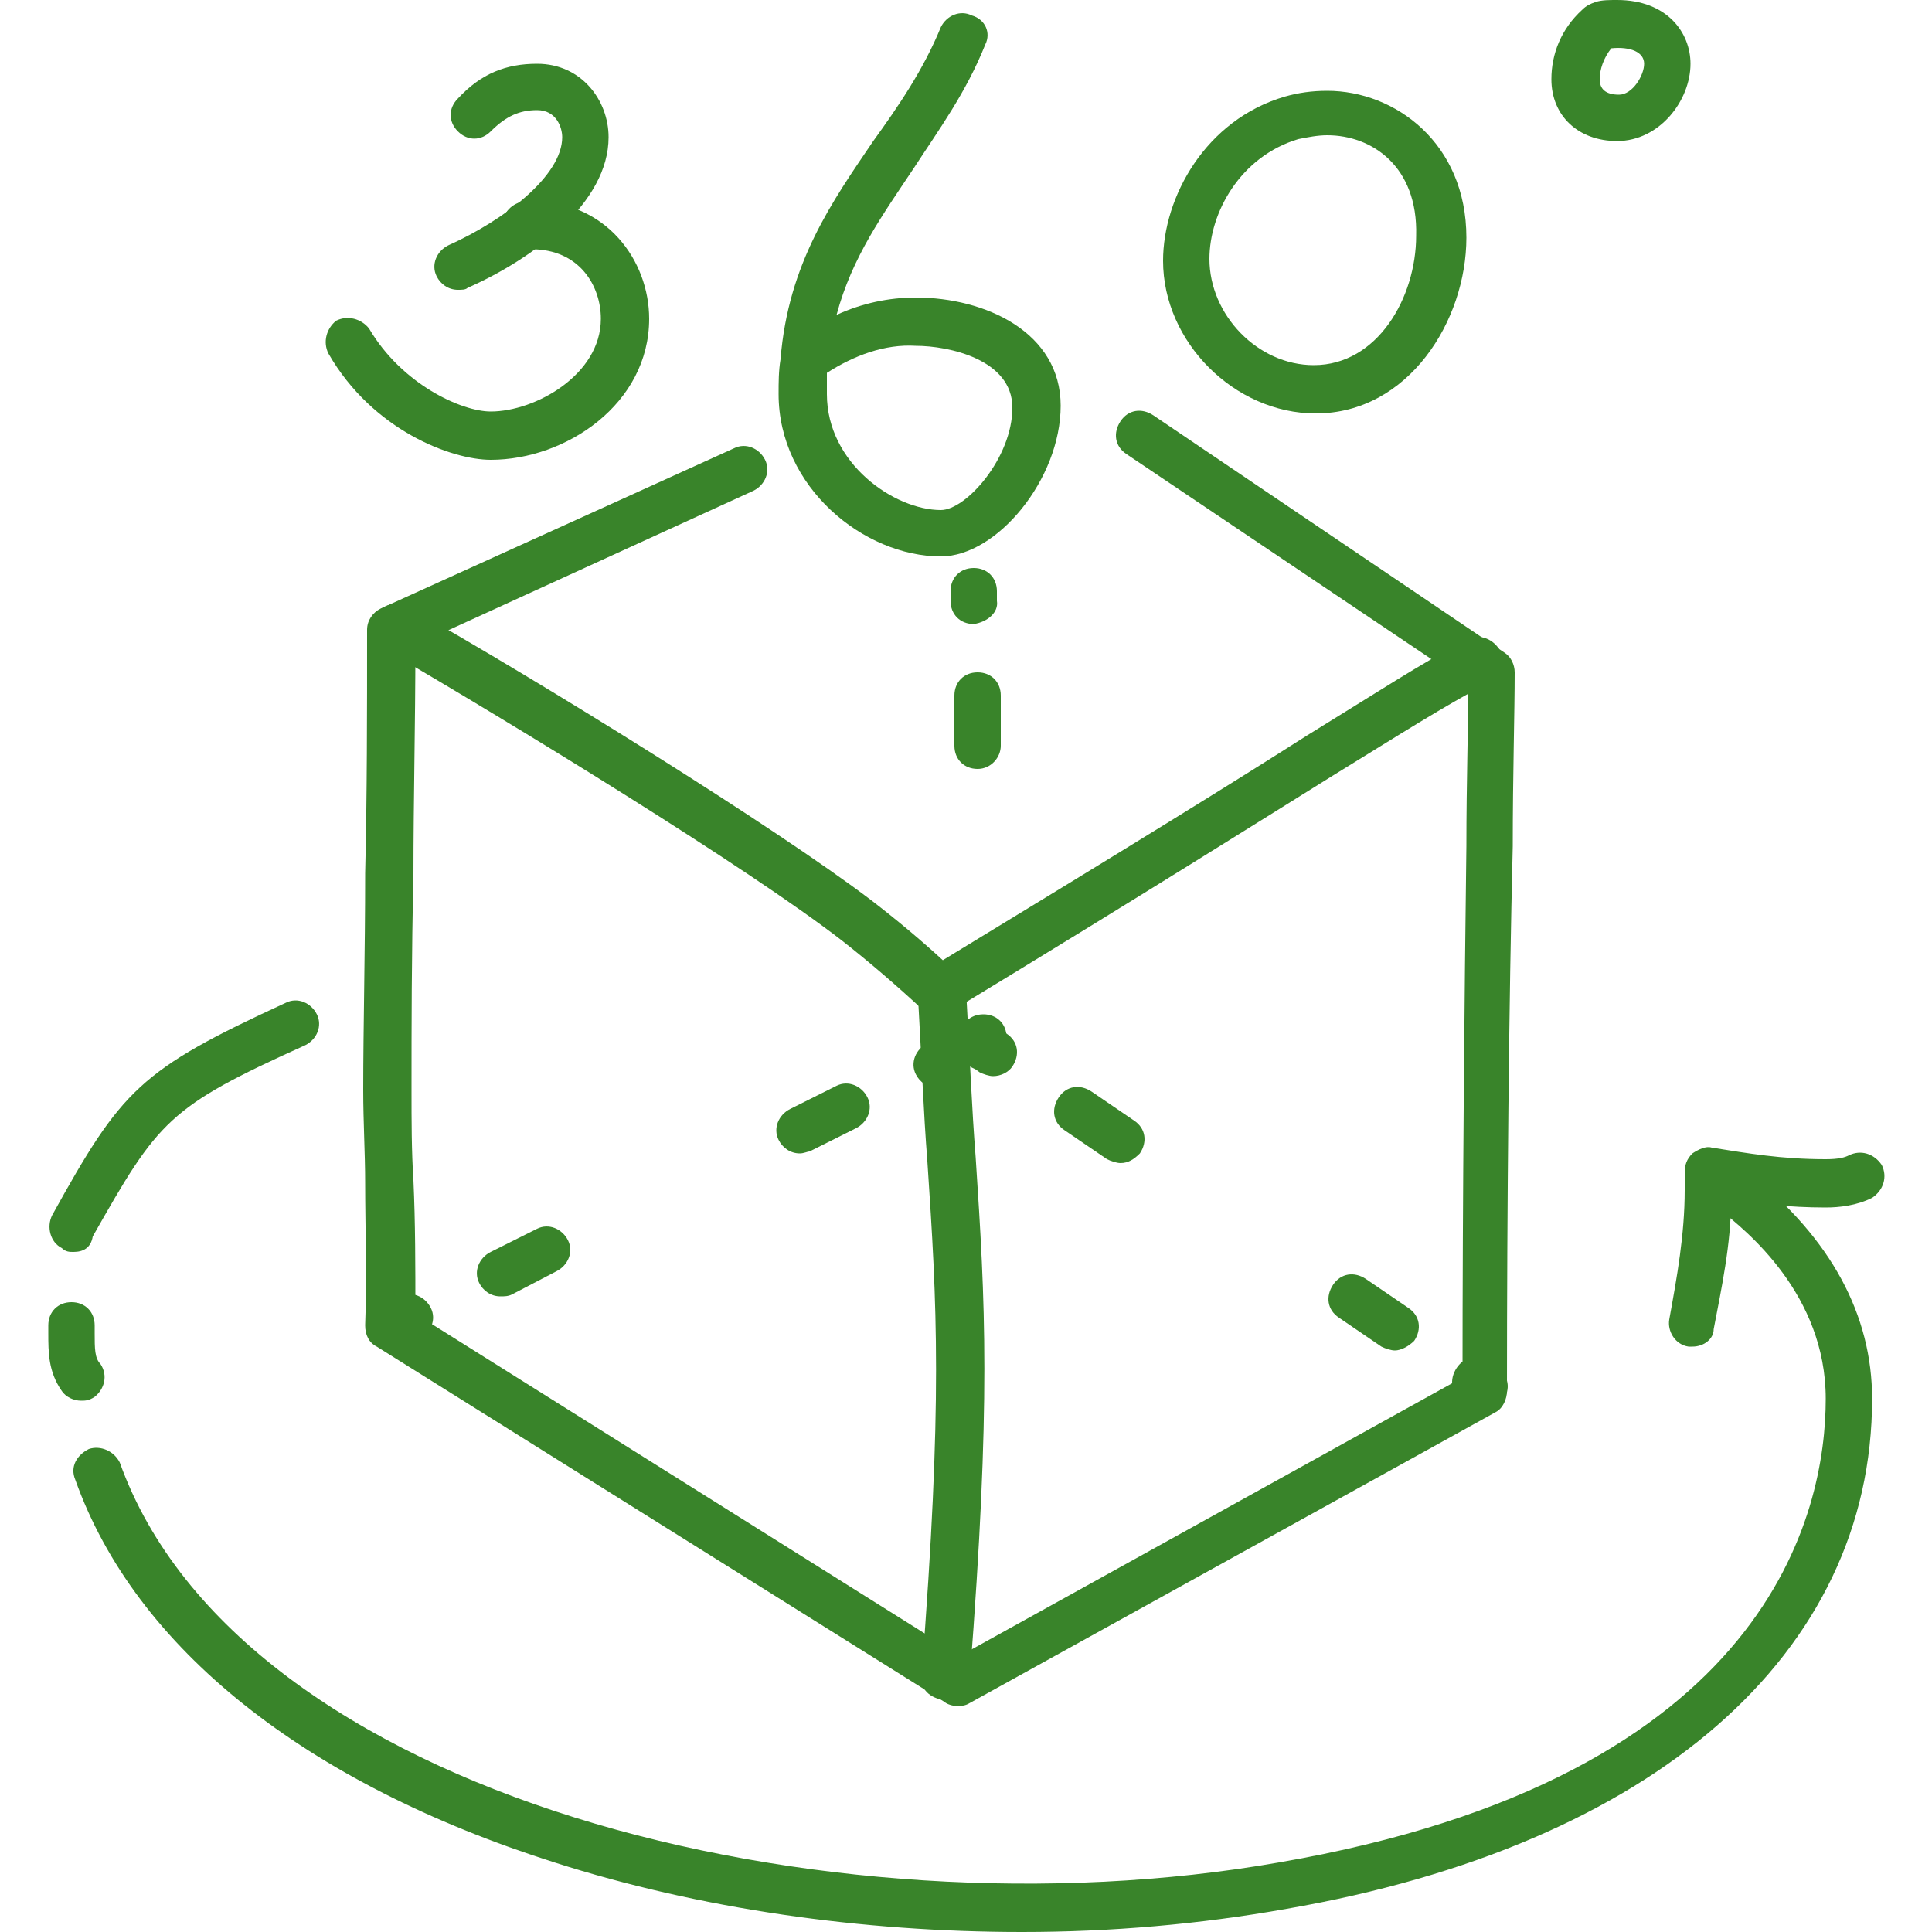 <?xml version="1.0" encoding="utf-8"?>
<!-- Generator: Adobe Illustrator 28.0.0, SVG Export Plug-In . SVG Version: 6.00 Build 0)  -->
<svg version="1.1" id="Ebene_1" xmlns="http://www.w3.org/2000/svg" xmlns:xlink="http://www.w3.org/1999/xlink" x="0px" y="0px"
	 viewBox="0 0 100 100" style="enable-background:new 0 0 100 100;" xml:space="preserve">
<style type="text/css">
	.st0{fill:none;stroke:#39842A;stroke-width:1.794;stroke-linecap:round;stroke-linejoin:round;stroke-miterlimit:10;}
	.st1{fill:none;stroke:#39842A;stroke-width:1.794;stroke-linecap:round;stroke-linejoin:round;}
	.st2{fill:none;stroke:#39842A;stroke-width:1.794;stroke-linecap:round;stroke-linejoin:round;stroke-dasharray:10.796,10.796;}
	.st3{fill:none;stroke:#39842A;stroke-width:1.545;stroke-linecap:round;stroke-linejoin:round;stroke-miterlimit:10;}
	.st4{fill:#39842A;}
	.st5{fill:none;stroke:#39842A;stroke-width:1.99;stroke-linecap:round;stroke-linejoin:round;stroke-miterlimit:10;}
	.st6{fill:none;stroke:#39842A;stroke-width:1.512;stroke-linecap:round;stroke-linejoin:round;stroke-miterlimit:10;}
	.st7{fill:none;stroke:#39842A;stroke-width:1.847;stroke-linejoin:round;}
	.st8{fill:none;stroke:#39842A;stroke-width:1.847;stroke-linecap:round;stroke-linejoin:round;}
	
		.st9{fill:none;stroke:#39842A;stroke-width:1.847;stroke-linecap:round;stroke-linejoin:round;stroke-miterlimit:10;stroke-dasharray:3.519,7.917;}
	.st10{fill:none;stroke:#39842A;stroke-width:2.5;stroke-linecap:round;stroke-linejoin:round;stroke-miterlimit:10;}
	.st11{fill:none;stroke:#39842A;stroke-width:2.18;stroke-linecap:round;stroke-linejoin:round;stroke-miterlimit:10;}
	.st12{fill:none;stroke:#39842A;stroke-width:2.23;stroke-linecap:round;stroke-linejoin:round;stroke-miterlimit:10;}
	.st13{fill:none;stroke:#39842A;stroke-width:1.917;stroke-linecap:round;stroke-linejoin:round;stroke-miterlimit:10;}
	.st14{fill:none;stroke:#39842A;stroke-width:1.917;stroke-linecap:round;stroke-linejoin:round;}
	.st15{fill:none;stroke:#39842A;stroke-width:1.917;stroke-linecap:round;stroke-linejoin:round;stroke-dasharray:2.775,14.798;}
	.st16{fill:none;stroke:#39842A;stroke-width:1.917;stroke-linecap:round;stroke-linejoin:round;stroke-dasharray:2.621,13.979;}
	.st17{fill:none;stroke:#39842A;stroke-width:1.917;stroke-linecap:round;stroke-linejoin:round;stroke-dasharray:2.78,14.825;}
	.st18{fill:none;stroke:#39842A;stroke-width:1.697;stroke-linecap:round;stroke-linejoin:round;stroke-miterlimit:10;}
</style>
<g>
	<g>
		<path class="st4" d="M49.5,88.3c-0.2,0-0.5-0.1-0.6-0.2L19.5,69.7c-0.4-0.2-0.6-0.6-0.6-1.1c0.1-2.6,0-5,0-7.4
			c0-1.5-0.1-3.1-0.1-4.8c0-3.2,0.1-7.1,0.1-11.2C19,41.2,19,36.9,19,32.6c0-0.5,0.3-0.9,0.7-1.1L38,23.2c0.6-0.3,1.3,0,1.6,0.6
			c0.3,0.6,0,1.3-0.6,1.6l-17.5,8c0,4.1-0.1,8-0.1,11.9c-0.1,4.1-0.1,7.9-0.1,11.1c0,1.6,0,3.2,0.1,4.7c0.1,2.2,0.1,4.4,0.1,6.9
			l28.2,17.7l26-14.4c0-9.3,0.1-19.8,0.2-27.5c0-3.4,0.1-6.3,0.1-8.4L58.3,23.5c-0.6-0.4-0.7-1.1-0.3-1.7c0.4-0.6,1.1-0.7,1.7-0.3
			l18.2,12.3c0.3,0.2,0.5,0.6,0.5,1c0,2.1-0.1,5.3-0.1,9C78.1,51.8,78,62.6,78,72c0,0.4-0.2,0.9-0.6,1.1L50.1,88.2
			C49.9,88.3,49.7,88.3,49.5,88.3z"/>
	</g>
	<g>
		<path class="st4" d="M48.6,52.6c-0.3,0-0.6-0.1-0.8-0.3c-1.4-1.3-2.8-2.5-4.2-3.6c-4.9-3.8-17-11.2-23.7-15.1
			c-0.6-0.3-0.8-1.1-0.5-1.7c0.3-0.6,1.1-0.8,1.7-0.5c6.9,3.9,19,11.4,24,15.2c1.3,1,2.5,2,3.7,3.1c9.7-5.9,15.2-9.3,18.8-11.6
			c3.9-2.4,5.7-3.6,8.3-5c0.6-0.3,1.3-0.1,1.7,0.5c0.3,0.6,0.1,1.3-0.5,1.7c-2.6,1.4-4.3,2.5-8.2,4.9c-3.7,2.3-9.4,5.9-19.6,12.1
			C49,52.5,48.8,52.6,48.6,52.6z"/>
	</g>
	<g>
		<path class="st4" d="M48.9,88C48.9,88,48.9,88,48.9,88c-0.8-0.1-1.3-0.6-1.2-1.3c1.1-14.2,0.8-19.1,0.3-26.6
			c-0.2-2.5-0.3-5.3-0.5-8.8c0-0.7,0.5-1.2,1.2-1.3c0.7,0,1.2,0.5,1.3,1.2c0.2,3.5,0.3,6.2,0.5,8.7c0.5,7.6,0.8,12.6-0.3,26.9
			C50.1,87.5,49.6,88,48.9,88z"/>
	</g>
	<g>
		<path class="st4" d="M23.7,15c-0.5,0-0.9-0.3-1.1-0.7c-0.3-0.6,0-1.3,0.6-1.6c2.9-1.3,5.9-3.6,5.9-5.6c0-0.5-0.3-1.4-1.3-1.4
			c-0.9,0-1.6,0.3-2.4,1.1c-0.5,0.5-1.2,0.5-1.7,0c-0.5-0.5-0.5-1.2,0-1.7c1.2-1.3,2.5-1.8,4.1-1.8c2.3,0,3.7,1.9,3.7,3.8
			c0,3.4-3.9,6.3-7.3,7.8C24.1,15,23.9,15,23.7,15z"/>
	</g>
	<g>
		<path class="st4" d="M25.4,23.8c-2,0-6.1-1.5-8.4-5.5c-0.3-0.6-0.1-1.3,0.4-1.7c0.6-0.3,1.3-0.1,1.7,0.4c1.7,2.9,4.8,4.3,6.3,4.3
			c2.3,0,5.7-1.9,5.7-4.8c0-1.7-1.1-3.6-3.6-3.6l-0.2,0c-0.7,0-1.2-0.5-1.3-1.2c0-0.7,0.5-1.2,1.2-1.3l0.3,0c3.9,0,6.1,3.1,6.1,6.1
			C33.6,20.9,29.3,23.8,25.4,23.8z"/>
	</g>
	<g>
		<path class="st4" d="M68.1,21.4c-4.2,0-7.9-3.7-7.9-7.9c0-3.3,2.2-7.3,6.3-8.5l0,0c0.7-0.2,1.4-0.3,2.2-0.3c3.5,0,7.2,2.7,7.2,7.6
			C75.9,16.6,72.9,21.4,68.1,21.4z M68.7,7c-0.5,0-1,0.1-1.5,0.2l0,0c-3,0.9-4.6,3.8-4.6,6.2c0,2.9,2.5,5.5,5.4,5.5
			c3.3,0,5.3-3.5,5.3-6.7C73.4,8.6,71,7,68.7,7z M66.9,6.1L66.9,6.1L66.9,6.1z"/>
	</g>
	<g>
		<path class="st4" d="M83.7,7.3c-2,0-3.4-1.3-3.4-3.2c0-1.3,0.5-2.6,1.6-3.6c0.2-0.2,0.4-0.3,0.7-0.4C82.9,0,83.3,0,83.7,0
			c2.6,0,3.8,1.7,3.8,3.3C87.5,5.2,85.9,7.3,83.7,7.3z M83.4,2.5c-0.4,0.5-0.6,1.1-0.6,1.6c0,0.5,0.3,0.8,1,0.8c0.7,0,1.3-1,1.3-1.6
			C85.1,2.7,84.4,2.4,83.4,2.5z"/>
	</g>
	<g>
		<path class="st4" d="M48.7,28.8c-4,0-8.4-3.6-8.4-8.4c0-0.6,0-1.2,0.1-1.8c0,0,0,0,0,0c0.4-5,2.7-8.2,4.8-11.3
			c1.3-1.8,2.6-3.7,3.5-5.9c0.3-0.6,1-0.9,1.6-0.6C51,1,51.3,1.7,51,2.3c-1,2.5-2.4,4.4-3.7,6.4c-1.6,2.4-3.2,4.6-4,7.6
			c1.3-0.6,2.7-0.9,4.1-0.9c3.6,0,7.5,1.8,7.5,5.6C54.9,24.8,51.6,28.8,48.7,28.8z M42.8,19.3c0,0.4,0,0.7,0,1.1c0,3.6,3.5,6,5.9,6
			c1.3,0,3.7-2.7,3.7-5.3c0-2.5-3.3-3.2-5-3.2C45.8,17.8,44.2,18.4,42.8,19.3z"/>
	</g>
	<g>
		<path class="st4" d="M3.8,64.8c-0.2,0-0.4,0-0.6-0.2c-0.6-0.3-0.8-1.1-0.5-1.7c3.6-6.5,4.5-7.5,12.1-11c0.6-0.3,1.3,0,1.6,0.6
			c0.3,0.6,0,1.3-0.6,1.6c-7.1,3.2-7.6,3.9-11,9.9C4.7,64.6,4.3,64.8,3.8,64.8z"/>
	</g>
	<g>
		<path class="st4" d="M52.9,100c-8.3,0-16.7-1.2-24.2-3.6C15.8,92.3,7,85.3,3.9,76.6C3.6,75.9,4,75.3,4.6,75
			c0.6-0.2,1.3,0.1,1.6,0.7c6.2,17.3,36.6,24.8,60,20.7c25.5-4.4,28.3-18.2,28.3-24c0-5.4-4.1-8.7-5.5-9.8c-0.2-0.2-0.4-0.3-0.5-0.4
			c-0.5-0.5-0.5-1.3,0-1.7c0.5-0.5,1.3-0.5,1.7,0c0,0,0.1,0.1,0.3,0.2c4.3,3.4,6.4,7.4,6.4,11.7c0,13.2-11.3,23.1-30.3,26.4
			C62.1,99.6,57.5,100,52.9,100z"/>
	</g>
	<g>
		<path class="st4" d="M87.6,69.7c-0.1,0-0.2,0-0.2,0c-0.7-0.1-1.1-0.8-1-1.4c0.4-2.2,0.8-4.4,0.8-6.7c0-0.3,0-0.6,0-0.9
			c0-0.4,0.1-0.7,0.4-1c0.3-0.2,0.7-0.4,1-0.3c1.9,0.3,3.6,0.6,5.9,0.6c0.7,0,1-0.1,1.2-0.2c0.6-0.3,1.3-0.1,1.7,0.5
			c0.3,0.6,0.1,1.3-0.5,1.7c-0.8,0.4-1.7,0.5-2.4,0.5c-1.9,0-3.5-0.2-4.9-0.4c0,2.3-0.5,4.6-0.9,6.7C88.7,69.3,88.2,69.7,87.6,69.7z
			"/>
	</g>
	<g>
		<path class="st4" d="M4.2,72.5c-0.4,0-0.8-0.2-1-0.5c-0.7-1-0.7-2-0.7-3l0-0.4c0-0.7,0.5-1.2,1.2-1.2s1.2,0.5,1.2,1.2l0,0.4
			c0,0.8,0,1.3,0.3,1.6c0.4,0.6,0.2,1.3-0.3,1.7C4.6,72.5,4.4,72.5,4.2,72.5z"/>
	</g>
	<g>
		<g>
			<path class="st4" d="M20.8,69.6c-0.5,0-0.9-0.3-1.1-0.7c-0.3-0.6,0-1.3,0.6-1.6l0.4-0.2c0.6-0.3,1.3,0,1.6,0.6
				c0.3,0.6,0,1.3-0.6,1.6l-0.4,0.2C21.1,69.5,20.9,69.6,20.8,69.6z"/>
		</g>
		<g>
			<path class="st4" d="M25.9,67.1c-0.5,0-0.9-0.3-1.1-0.7c-0.3-0.6,0-1.3,0.6-1.6l2.4-1.2c0.6-0.3,1.3,0,1.6,0.6
				c0.3,0.6,0,1.3-0.6,1.6L26.5,67C26.3,67.1,26.1,67.1,25.9,67.1z M41.4,59.7c-0.5,0-0.9-0.3-1.1-0.7c-0.3-0.6,0-1.3,0.6-1.6
				l2.4-1.2c0.6-0.3,1.3,0,1.6,0.6c0.3,0.6,0,1.3-0.6,1.6l-2.4,1.2C41.8,59.6,41.6,59.7,41.4,59.7z"/>
		</g>
		<g>
			<path class="st4" d="M48.5,56.3c-0.5,0-0.9-0.3-1.1-0.7c-0.3-0.6,0-1.3,0.6-1.6l0.4-0.2c0.6-0.3,1.3,0,1.6,0.6
				c0.3,0.6,0,1.3-0.6,1.6L49,56.2C48.8,56.3,48.6,56.3,48.5,56.3z"/>
		</g>
	</g>
	<g>
		<g>
			<path class="st4" d="M50.4,32.3c-0.7,0-1.2-0.5-1.2-1.2l0-0.5c0-0.7,0.5-1.2,1.2-1.2c0,0,0,0,0,0c0.7,0,1.2,0.5,1.2,1.2l0,0.5
				C51.7,31.7,51.1,32.2,50.4,32.3C50.5,32.3,50.5,32.3,50.4,32.3z"/>
		</g>
		<g>
			<path class="st4" d="M50.6,39.8c-0.7,0-1.2-0.5-1.2-1.2l0-2.6c0-0.7,0.5-1.2,1.2-1.2c0.7,0,1.2,0.5,1.2,1.2l0,2.6
				C51.8,39.2,51.3,39.8,50.6,39.8C50.6,39.8,50.6,39.8,50.6,39.8z"/>
		</g>
		<g>
			<path class="st4" d="M50.9,55.4c-0.7,0-1.2-0.5-1.2-1.2l0-0.5c0-0.7,0.5-1.2,1.2-1.2c0.7,0,1.2,0.5,1.2,1.2l0,0.5
				C52.1,54.8,51.6,55.4,50.9,55.4C50.9,55.4,50.9,55.4,50.9,55.4z"/>
		</g>
	</g>
	<g>
		<g>
			<path class="st4" d="M51.4,55.7c-0.2,0-0.5-0.1-0.7-0.2l-0.4-0.3c-0.6-0.4-0.7-1.1-0.3-1.7c0.4-0.6,1.1-0.7,1.7-0.3l0.4,0.3
				c0.6,0.4,0.7,1.1,0.3,1.7C52.2,55.5,51.8,55.7,51.4,55.7z"/>
		</g>
		<g>
			<path class="st4" d="M72.2,69.9c-0.2,0-0.5-0.1-0.7-0.2l-2.2-1.5c-0.6-0.4-0.7-1.1-0.3-1.7c0.4-0.6,1.1-0.7,1.7-0.3l2.2,1.5
				c0.6,0.4,0.7,1.1,0.3,1.7C72.9,69.7,72.5,69.9,72.2,69.9z M58,60.2c-0.2,0-0.5-0.1-0.7-0.2l-2.2-1.5c-0.6-0.4-0.7-1.1-0.3-1.7
				c0.4-0.6,1.1-0.7,1.7-0.3l2.2,1.5c0.6,0.4,0.7,1.1,0.3,1.7C58.7,60,58.4,60.2,58,60.2z"/>
		</g>
		<g>
			<path class="st4" d="M76.8,73c-0.2,0-0.5-0.1-0.7-0.2l-0.4-0.3c-0.6-0.4-0.7-1.1-0.3-1.7c0.4-0.6,1.1-0.7,1.7-0.3l0.4,0.3
				c0.6,0.4,0.7,1.1,0.3,1.7C77.6,72.8,77.2,73,76.8,73z"/>
		</g>
	</g>
</g>
</svg>
